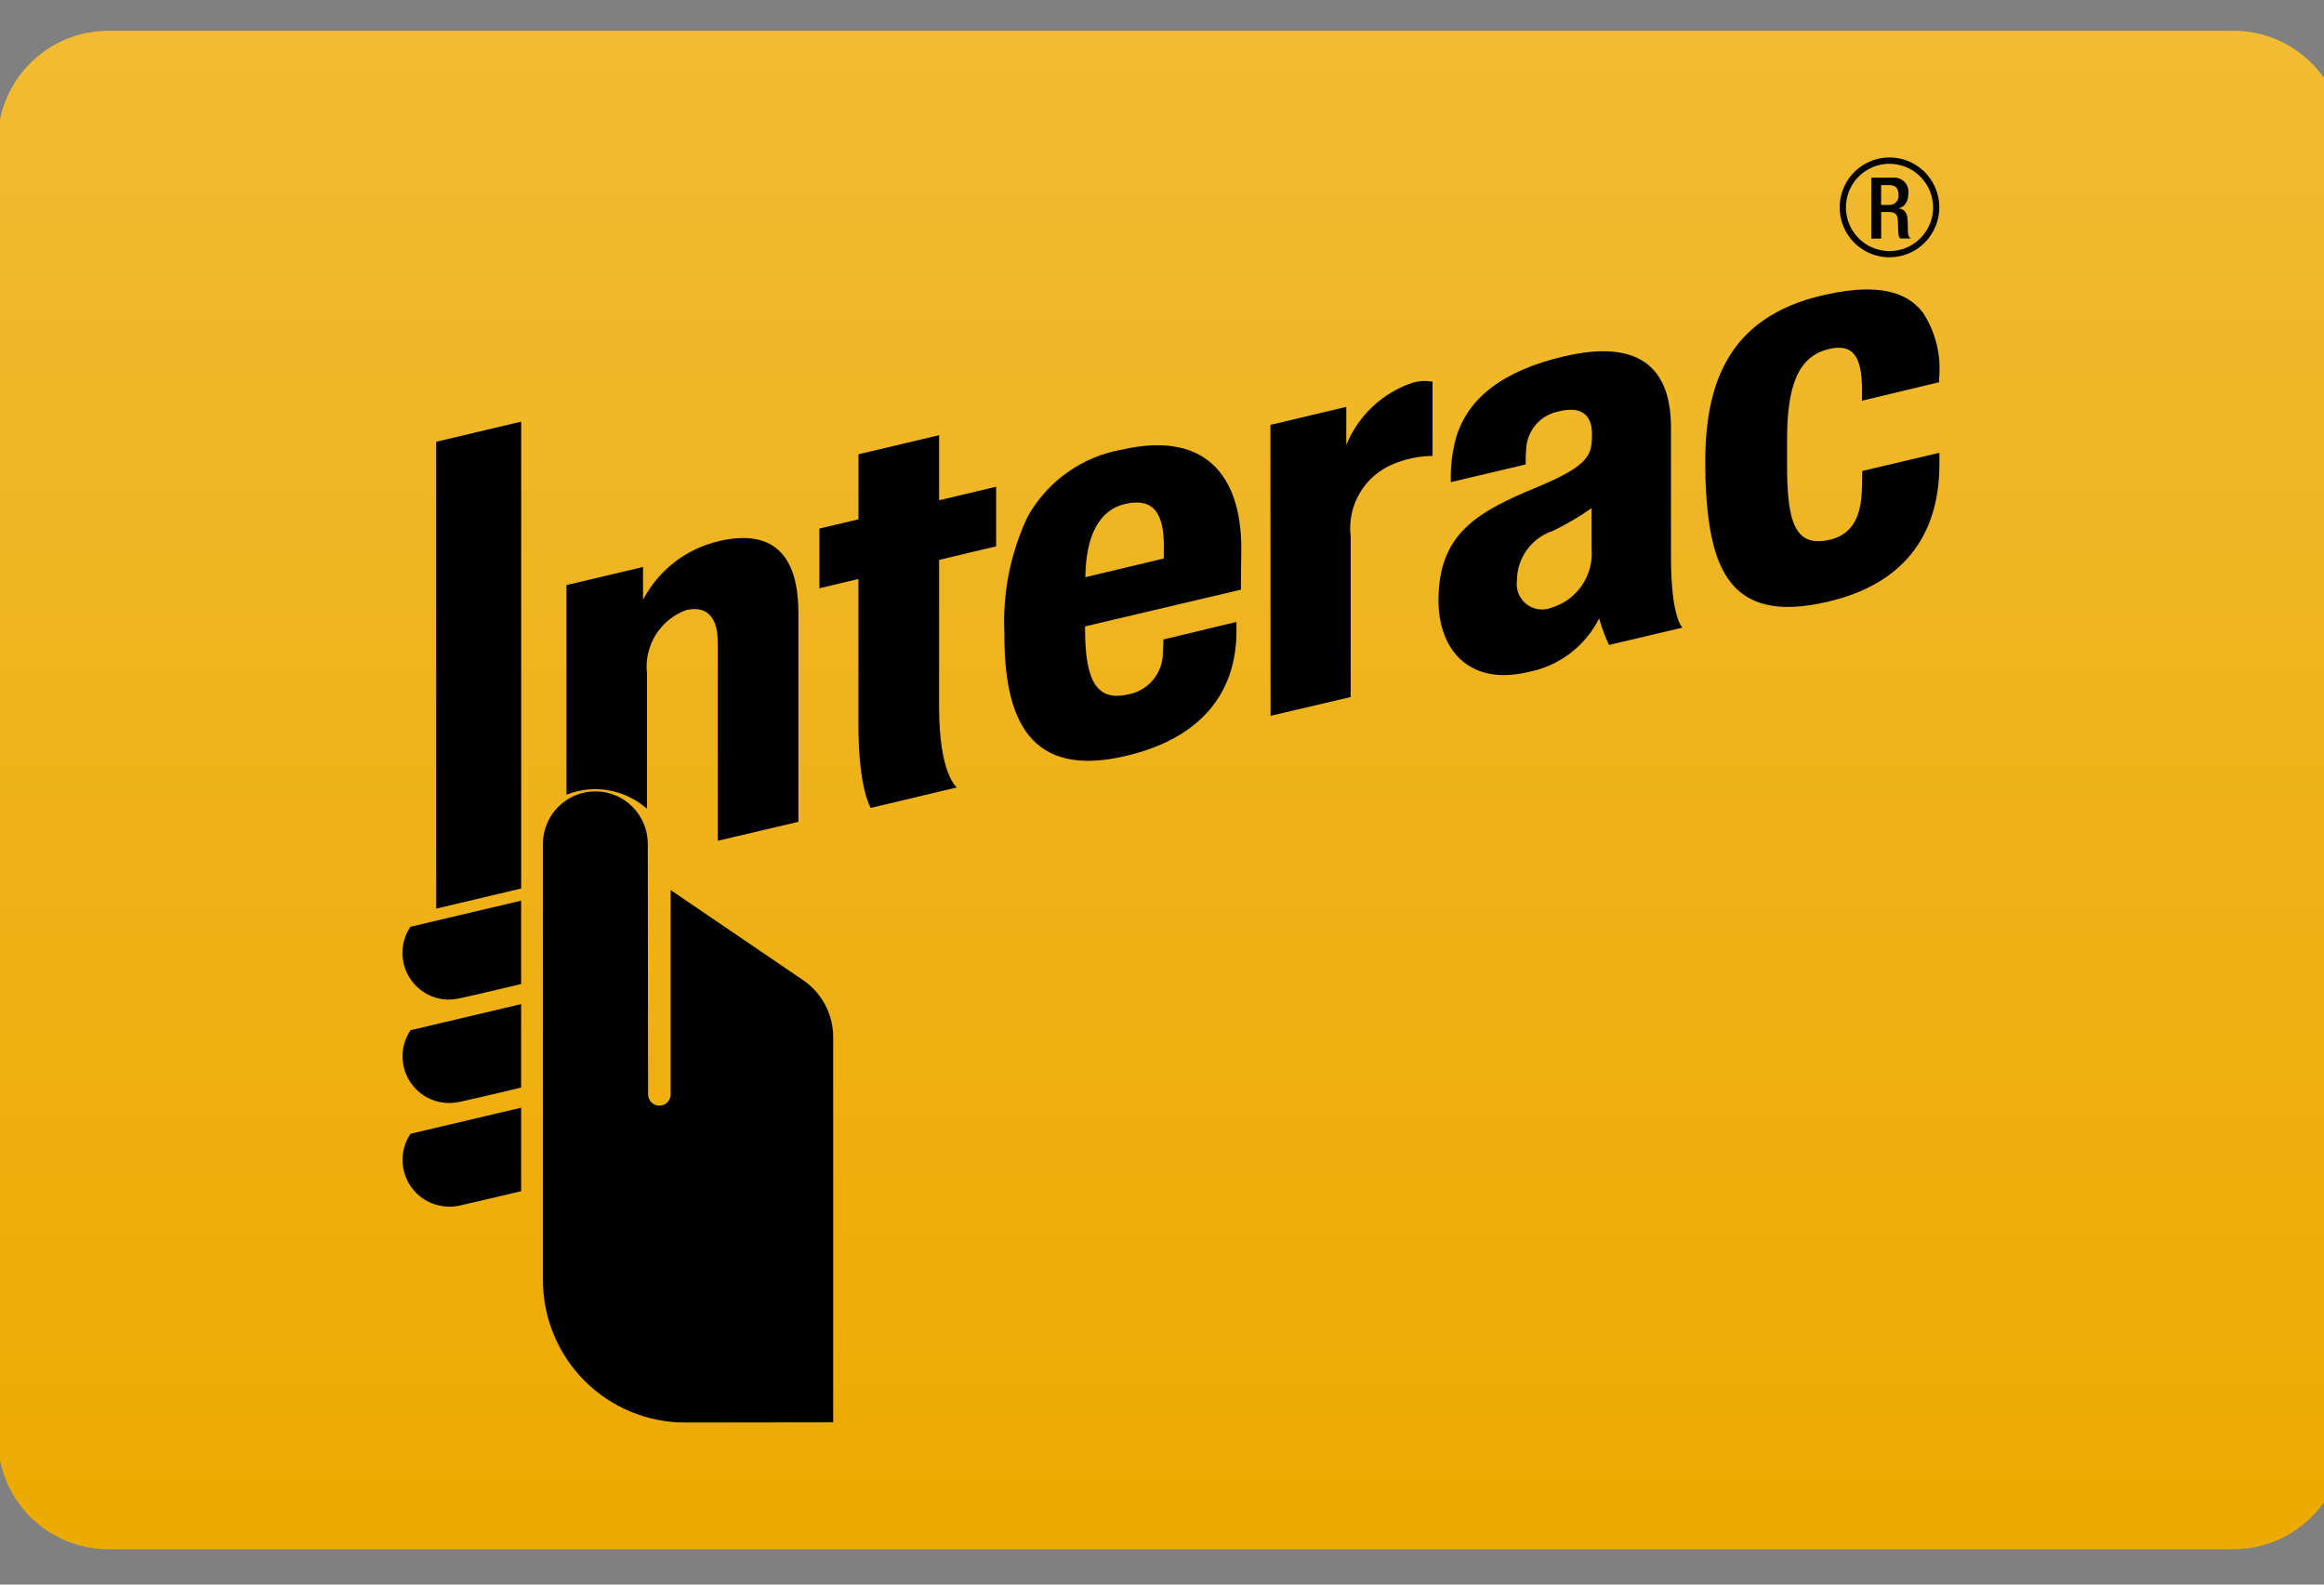 <svg width="110" height="75" viewBox="0 0 110 75" fill="none" xmlns="http://www.w3.org/2000/svg">
<rect x="0" y="0" width="110" height="75" fill="#808080" stroke="none"/>
<g clip-path="url(#clip0_1_476)">
<path d="M105.713 1.457H5.137C2.244 1.457 -0.101 3.802 -0.101 6.695V68.089C-0.101 70.982 2.244 73.327 5.137 73.327H105.713C108.606 73.327 110.951 70.982 110.951 68.089V6.695C110.951 3.802 108.606 1.457 105.713 1.457Z" fill="#EDAA00"/>
<path d="M105.713 1.457H5.137C2.244 1.457 -0.101 3.802 -0.101 6.695V68.089C-0.101 70.982 2.244 73.327 5.137 73.327H105.713C108.606 73.327 110.951 70.982 110.951 68.089V6.695C110.951 3.802 108.606 1.457 105.713 1.457Z" fill="url(#paint0_linear_1_476)" fill-opacity="0.2"/>
<path d="M60.138 33.887L60.132 20.11L63.722 19.257V21.061C63.999 20.382 64.418 19.769 64.95 19.264C65.481 18.759 66.115 18.374 66.807 18.133C67.129 18.029 67.472 18.006 67.806 18.065V21.579C67.159 21.588 66.521 21.721 65.925 21.972C65.267 22.246 64.716 22.728 64.356 23.344C63.995 23.961 63.846 24.678 63.93 25.387V32.993L60.133 33.882L60.138 33.887Z" fill="black"/>
<path d="M41.214 38.24C41.214 38.24 40.63 37.362 40.63 34.264V27.404L38.782 27.843V25.018L40.633 24.58V21.5L44.451 20.598V23.678L47.149 23.037V25.858L44.451 26.5C44.451 26.5 44.451 32.123 44.451 33.485C44.451 36.66 45.293 37.27 45.293 37.27L41.214 38.24Z" fill="black"/>
<path d="M47.546 30.06C47.437 28.128 47.814 26.2 48.642 24.452C49.105 23.623 49.746 22.908 50.52 22.36C51.293 21.811 52.179 21.442 53.113 21.279C57.301 20.326 58.812 22.809 58.751 26.137C58.73 27.327 58.736 27.91 58.736 27.91L51.358 29.647V29.764C51.358 32.092 51.847 33.195 53.318 32.882C53.807 32.812 54.253 32.565 54.571 32.186C54.889 31.808 55.057 31.326 55.043 30.831C55.06 30.67 55.066 30.267 55.066 30.267L58.523 29.436C58.523 29.436 58.53 29.72 58.523 30.036C58.492 31.358 58.108 34.641 53.304 35.776C48.754 36.858 47.54 34.075 47.54 30.059M53.262 23.851C52.04 24.128 51.399 25.329 51.371 27.319L55.084 26.434C55.089 26.345 55.089 26.144 55.089 25.834C55.084 24.332 54.622 23.54 53.262 23.851Z" fill="black"/>
<path d="M80.726 22.546C80.583 18.35 81.667 15.019 86.339 13.961C89.321 13.283 90.45 14.058 91.023 14.807C91.609 15.705 91.877 16.773 91.786 17.841V18.09L88.133 18.966V18.451C88.133 16.846 87.691 16.237 86.528 16.529C85.145 16.88 84.586 18.191 84.586 20.805C84.586 21.733 84.586 21.899 84.586 22.024C84.586 24.681 84.95 25.897 86.541 25.562C87.924 25.277 88.112 24.059 88.135 22.995C88.135 22.828 88.146 22.292 88.146 22.292L91.796 21.43C91.796 21.43 91.796 21.702 91.796 22C91.786 25.483 89.955 27.68 86.519 28.479C81.79 29.59 80.864 26.849 80.718 22.549" fill="black"/>
<path d="M68.086 28.418C68.086 25.228 69.957 24.217 72.763 23.054C75.289 22.008 75.342 21.489 75.353 20.577C75.365 19.813 75.013 19.156 73.755 19.478C73.336 19.563 72.958 19.787 72.682 20.114C72.406 20.442 72.249 20.852 72.235 21.281C72.215 21.514 72.207 21.749 72.213 21.983L68.671 22.821C68.647 22.114 68.73 21.407 68.916 20.724C69.482 18.816 71.164 17.533 74.062 16.859C77.828 15.988 79.09 17.645 79.09 20.222V26.324C79.09 29.276 79.636 29.706 79.636 29.706L76.158 30.526C75.966 30.122 75.81 29.704 75.691 29.273C75.36 29.929 74.882 30.5 74.295 30.941C73.707 31.381 73.027 31.68 72.305 31.814C69.548 32.465 68.085 30.76 68.085 28.406M75.335 24.05C74.749 24.462 74.13 24.825 73.484 25.135C72.993 25.299 72.567 25.614 72.265 26.034C71.963 26.454 71.8 26.959 71.8 27.477C71.77 27.686 71.796 27.898 71.874 28.093C71.951 28.288 72.079 28.46 72.243 28.59C72.408 28.721 72.604 28.805 72.812 28.836C73.019 28.867 73.231 28.843 73.427 28.766C74.017 28.591 74.529 28.217 74.876 27.707C75.224 27.198 75.386 26.585 75.335 25.97V24.05Z" fill="black"/>
<path d="M21.256 47.314C20.859 47.314 20.469 47.206 20.127 47.003C19.786 46.799 19.506 46.507 19.316 46.157C19.126 45.807 19.034 45.413 19.05 45.015C19.065 44.617 19.188 44.231 19.404 43.897L19.427 43.866L19.468 43.856L24.666 42.629V46.577L24.584 46.596C23.408 46.88 22.001 47.203 21.71 47.261C21.561 47.294 21.409 47.31 21.256 47.309" fill="black"/>
<path d="M21.256 52.207C20.672 52.207 20.113 51.974 19.7 51.561C19.287 51.148 19.054 50.587 19.053 50.002C19.05 49.576 19.172 49.159 19.404 48.802L19.427 48.762L19.468 48.753L24.666 47.525V51.474L24.584 51.496C23.408 51.779 22.001 52.106 21.71 52.163C21.561 52.191 21.409 52.206 21.256 52.205" fill="black"/>
<path d="M21.256 57.112C20.672 57.111 20.112 56.878 19.699 56.464C19.286 56.05 19.053 55.489 19.053 54.904C19.05 54.477 19.172 54.06 19.404 53.703L19.427 53.663L24.666 52.429V56.38L24.584 56.401C23.342 56.702 21.96 57.013 21.71 57.071C21.561 57.1 21.409 57.114 21.256 57.115" fill="black"/>
<path d="M20.645 43.007V20.909L24.668 19.956V42.053L20.645 43.007Z" fill="black"/>
<path d="M30.661 39.942C30.661 39.283 30.4 38.651 29.934 38.185C29.469 37.718 28.838 37.456 28.18 37.456C27.522 37.456 26.891 37.718 26.425 38.185C25.96 38.651 25.698 39.283 25.698 39.942V60.599C25.701 62.383 26.409 64.093 27.668 65.355C28.927 66.616 30.634 67.327 32.414 67.33C34.291 67.33 39.436 67.321 39.436 67.321V58.704C39.436 53.996 39.436 49.203 39.436 49.098C39.439 48.563 39.309 48.035 39.059 47.561C38.809 47.088 38.446 46.684 38.002 46.385L31.742 42.126V51.798C31.742 51.868 31.728 51.938 31.701 52.003C31.674 52.067 31.635 52.126 31.586 52.176C31.536 52.225 31.477 52.265 31.413 52.292C31.348 52.319 31.279 52.332 31.209 52.332C31.139 52.332 31.069 52.319 31.004 52.292C30.94 52.265 30.881 52.225 30.831 52.176C30.782 52.126 30.743 52.067 30.716 52.003C30.689 51.938 30.675 51.868 30.675 51.798C30.675 51.695 30.661 41.219 30.661 39.942Z" fill="black"/>
<path d="M34.017 25.617C33.256 25.793 32.542 26.132 31.924 26.611C31.306 27.089 30.799 27.696 30.436 28.389V26.836L26.811 27.693V37.614C27.446 37.362 28.138 37.291 28.811 37.409C29.483 37.527 30.11 37.828 30.622 38.281V31.877C30.551 31.241 30.695 30.6 31.031 30.056C31.366 29.512 31.874 29.097 32.474 28.877C33.292 28.696 33.977 28.994 33.977 30.45V39.794L37.791 38.898V29.012C37.791 26.616 36.873 24.943 34.005 25.615" fill="black"/>
<path d="M89.437 12.178C88.97 12.179 88.514 12.041 88.126 11.782C87.737 11.523 87.434 11.154 87.255 10.722C87.076 10.29 87.029 9.815 87.12 9.356C87.211 8.898 87.435 8.476 87.765 8.146C88.095 7.815 88.515 7.59 88.973 7.498C89.431 7.407 89.905 7.454 90.336 7.633C90.767 7.812 91.136 8.115 91.395 8.503C91.654 8.892 91.792 9.349 91.792 9.817C91.791 10.442 91.543 11.042 91.102 11.485C90.66 11.928 90.062 12.177 89.437 12.178ZM89.437 7.752C89.029 7.751 88.63 7.872 88.29 8.099C87.951 8.325 87.686 8.648 87.53 9.025C87.373 9.403 87.332 9.818 87.411 10.219C87.49 10.62 87.687 10.989 87.975 11.278C88.263 11.567 88.631 11.764 89.031 11.844C89.431 11.924 89.846 11.884 90.223 11.728C90.6 11.571 90.922 11.307 91.149 10.967C91.376 10.627 91.497 10.228 91.498 9.819C91.497 9.272 91.28 8.747 90.894 8.359C90.507 7.972 89.984 7.753 89.437 7.752Z" fill="black"/>
<path d="M88.576 8.41H89.594C89.693 8.399 89.794 8.411 89.888 8.445C89.982 8.478 90.067 8.533 90.138 8.604C90.208 8.675 90.261 8.761 90.294 8.856C90.327 8.95 90.338 9.051 90.326 9.15C90.326 9.525 90.159 9.813 89.845 9.861C90.129 9.891 90.28 10.048 90.295 10.453C90.295 10.637 90.302 10.863 90.312 11.039C90.312 11.088 90.325 11.137 90.349 11.181C90.373 11.224 90.408 11.261 90.45 11.287H89.932C89.88 11.212 89.853 11.123 89.855 11.032C89.837 10.858 89.842 10.697 89.834 10.487C89.826 10.173 89.73 10.035 89.414 10.035H89.04V11.292H88.572V8.41H88.576ZM89.403 9.699C89.466 9.704 89.529 9.696 89.588 9.675C89.647 9.653 89.7 9.618 89.744 9.574C89.788 9.529 89.821 9.475 89.842 9.415C89.862 9.356 89.87 9.293 89.863 9.23C89.863 8.923 89.732 8.761 89.429 8.761H89.037V9.699H89.403Z" fill="black"/>
</g>
<defs>
<linearGradient id="paint0_linear_1_476" x1="55.425" y1="73.327" x2="55.425" y2="1.457" gradientUnits="userSpaceOnUse">
<stop stop-color="white" stop-opacity="0"/>
<stop offset="1" stop-color="white"/>
</linearGradient>
<clipPath id="clip0_1_476">
<rect width="110" height="73.33" fill="white" transform="translate(0 0.92)"/>
</clipPath>
</defs>
</svg>
